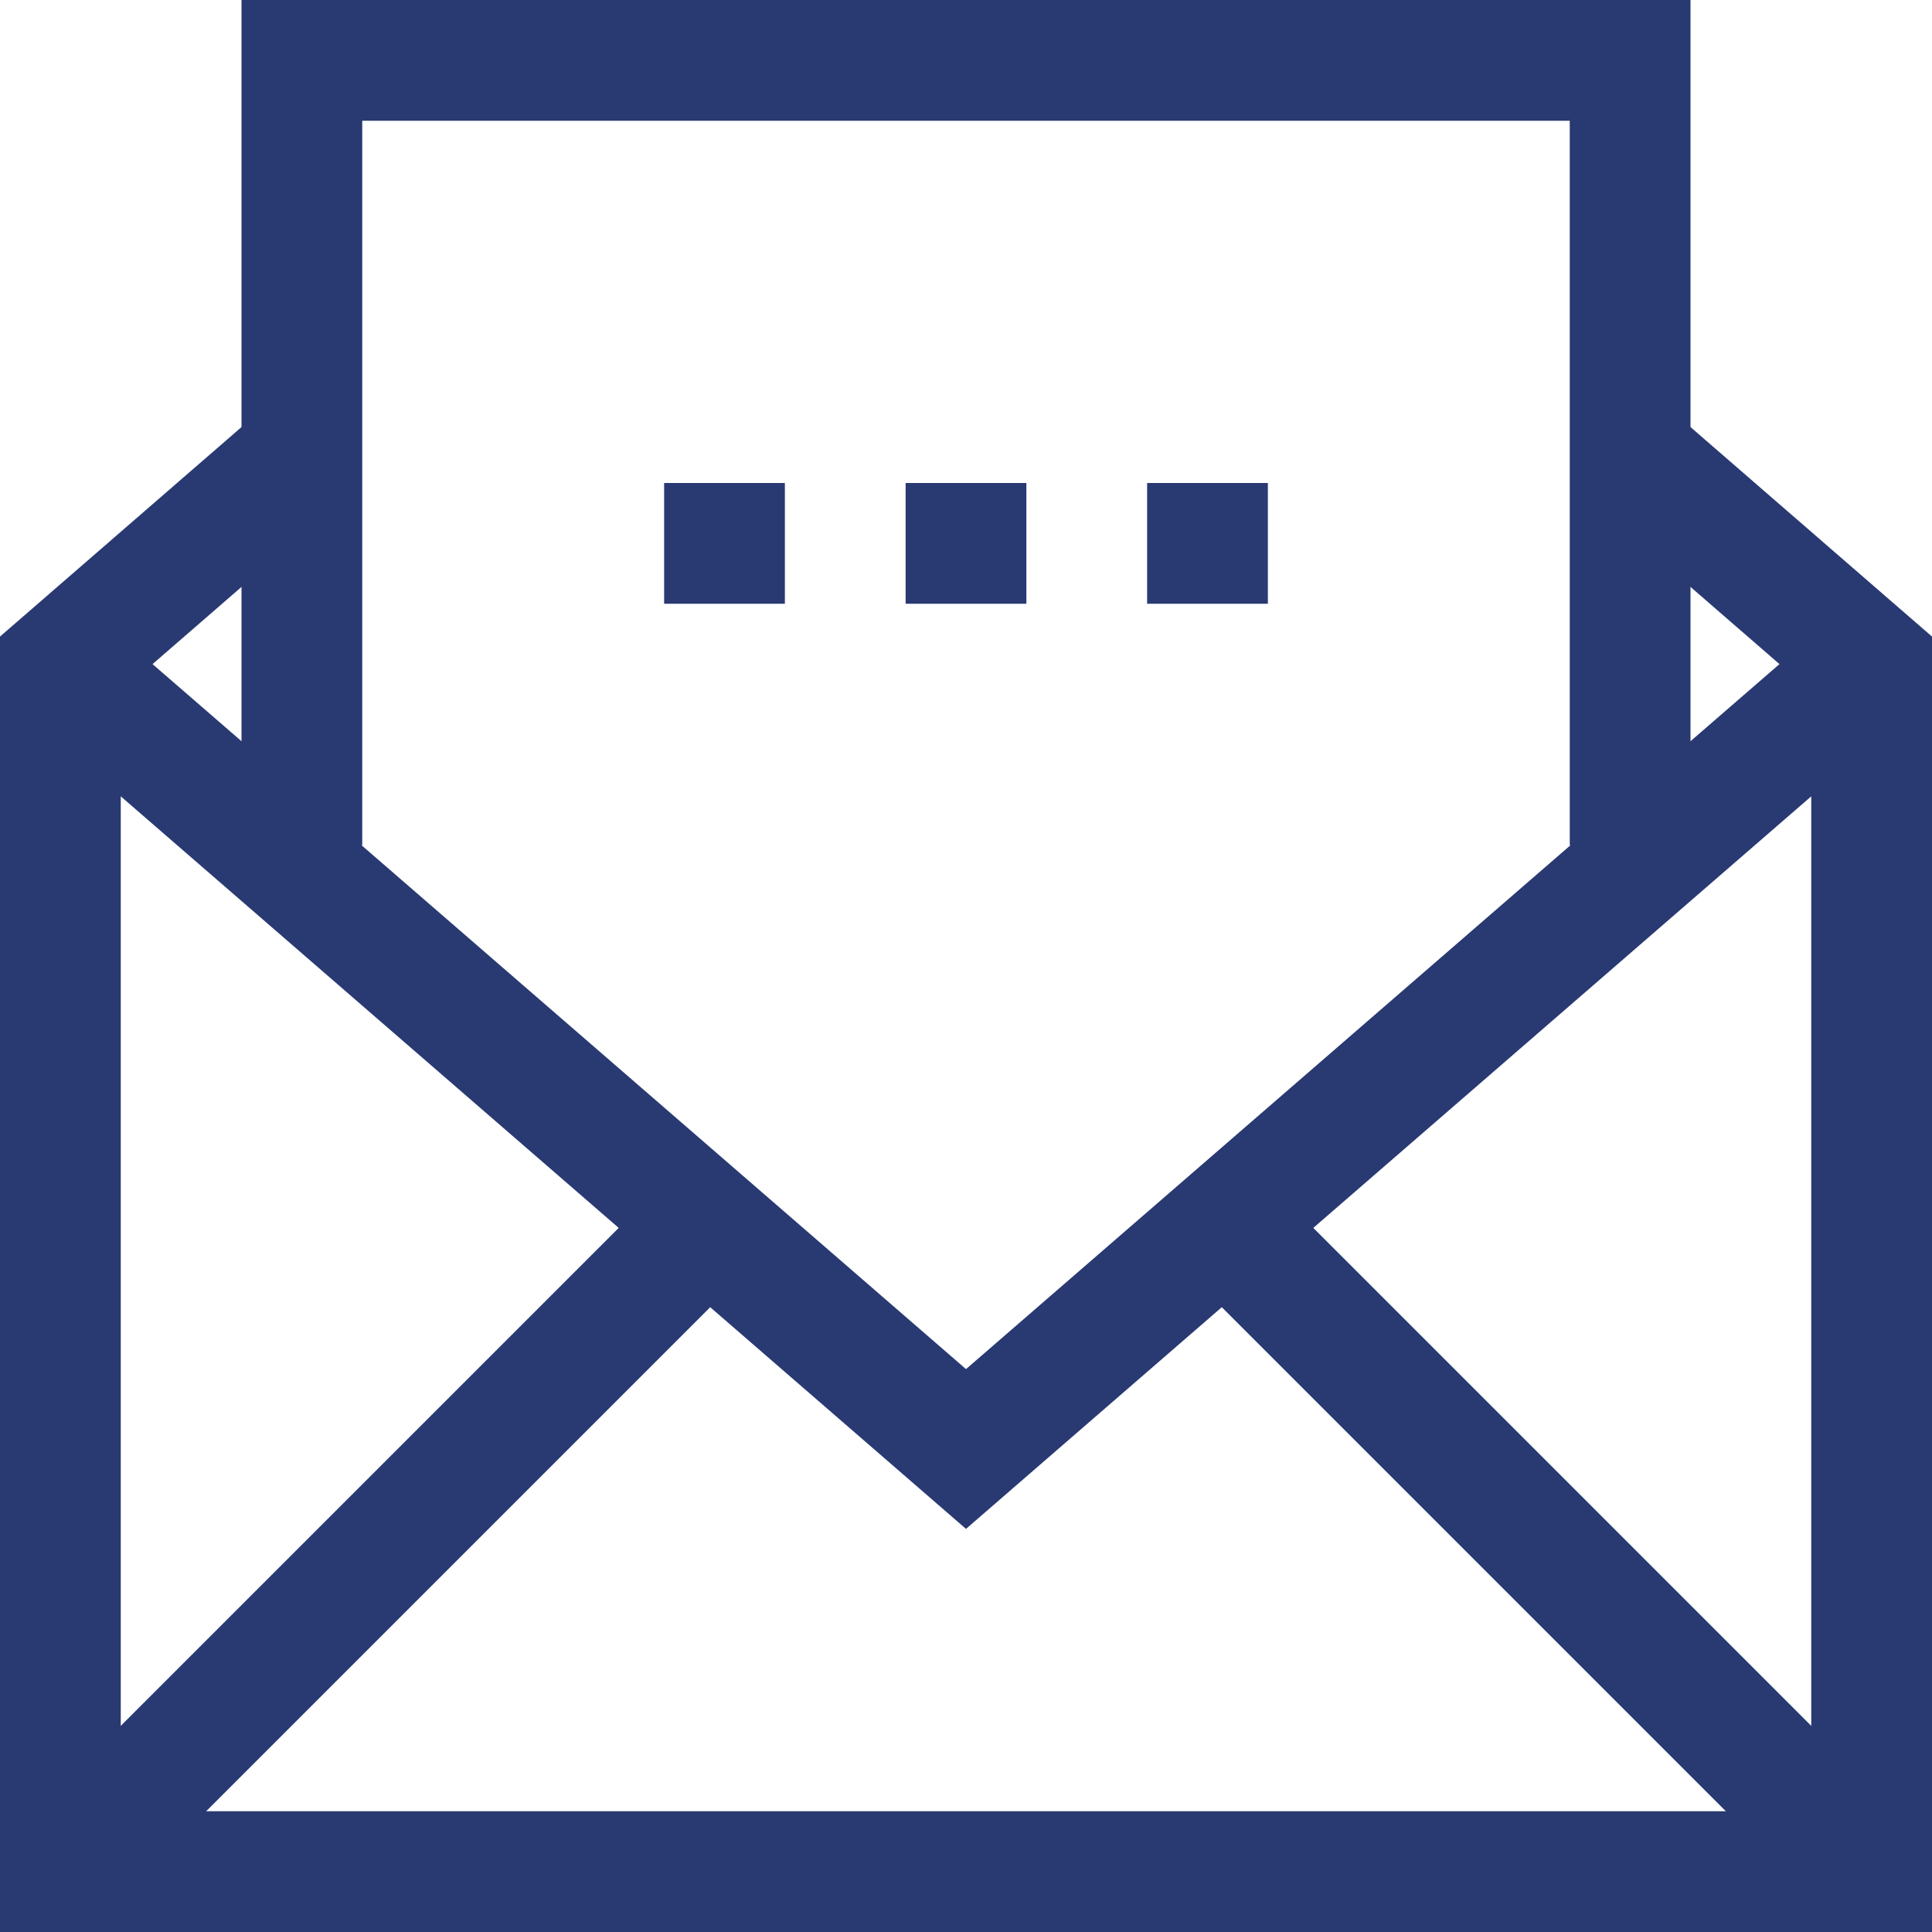 <svg width="32" height="32" viewBox="0 0 32 32" fill="none" xmlns="http://www.w3.org/2000/svg">
<g clip-path="url(#clip0_10565_20737)">
<path d="M31 11L16 24L1 11" stroke="#293972" stroke-width="2" stroke-miterlimit="10"/>
<path d="M1 31L12 20" stroke="#293972" stroke-width="2" stroke-miterlimit="10"/>
<path d="M31 31L20 20" stroke="#293972" stroke-width="2" stroke-miterlimit="10"/>
<path d="M27 14V1H5V14" stroke="#293972" stroke-width="2" stroke-miterlimit="10"/>
<path d="M5 7.53L1 11V31H31V11L27 7.53" stroke="#293972" stroke-width="2" stroke-miterlimit="10"/>
<path d="M15 9H17" stroke="#293972" stroke-width="2" stroke-miterlimit="10"/>
<path d="M19 9H21" stroke="#293972" stroke-width="2" stroke-miterlimit="10"/>
<path d="M11 9H13" stroke="#293972" stroke-width="2" stroke-miterlimit="10"/>
</g>
<defs>
<clipPath id="clip0_10565_20737">
<rect width="32" height="32" fill="white"/>
</clipPath>
</defs>
</svg>
